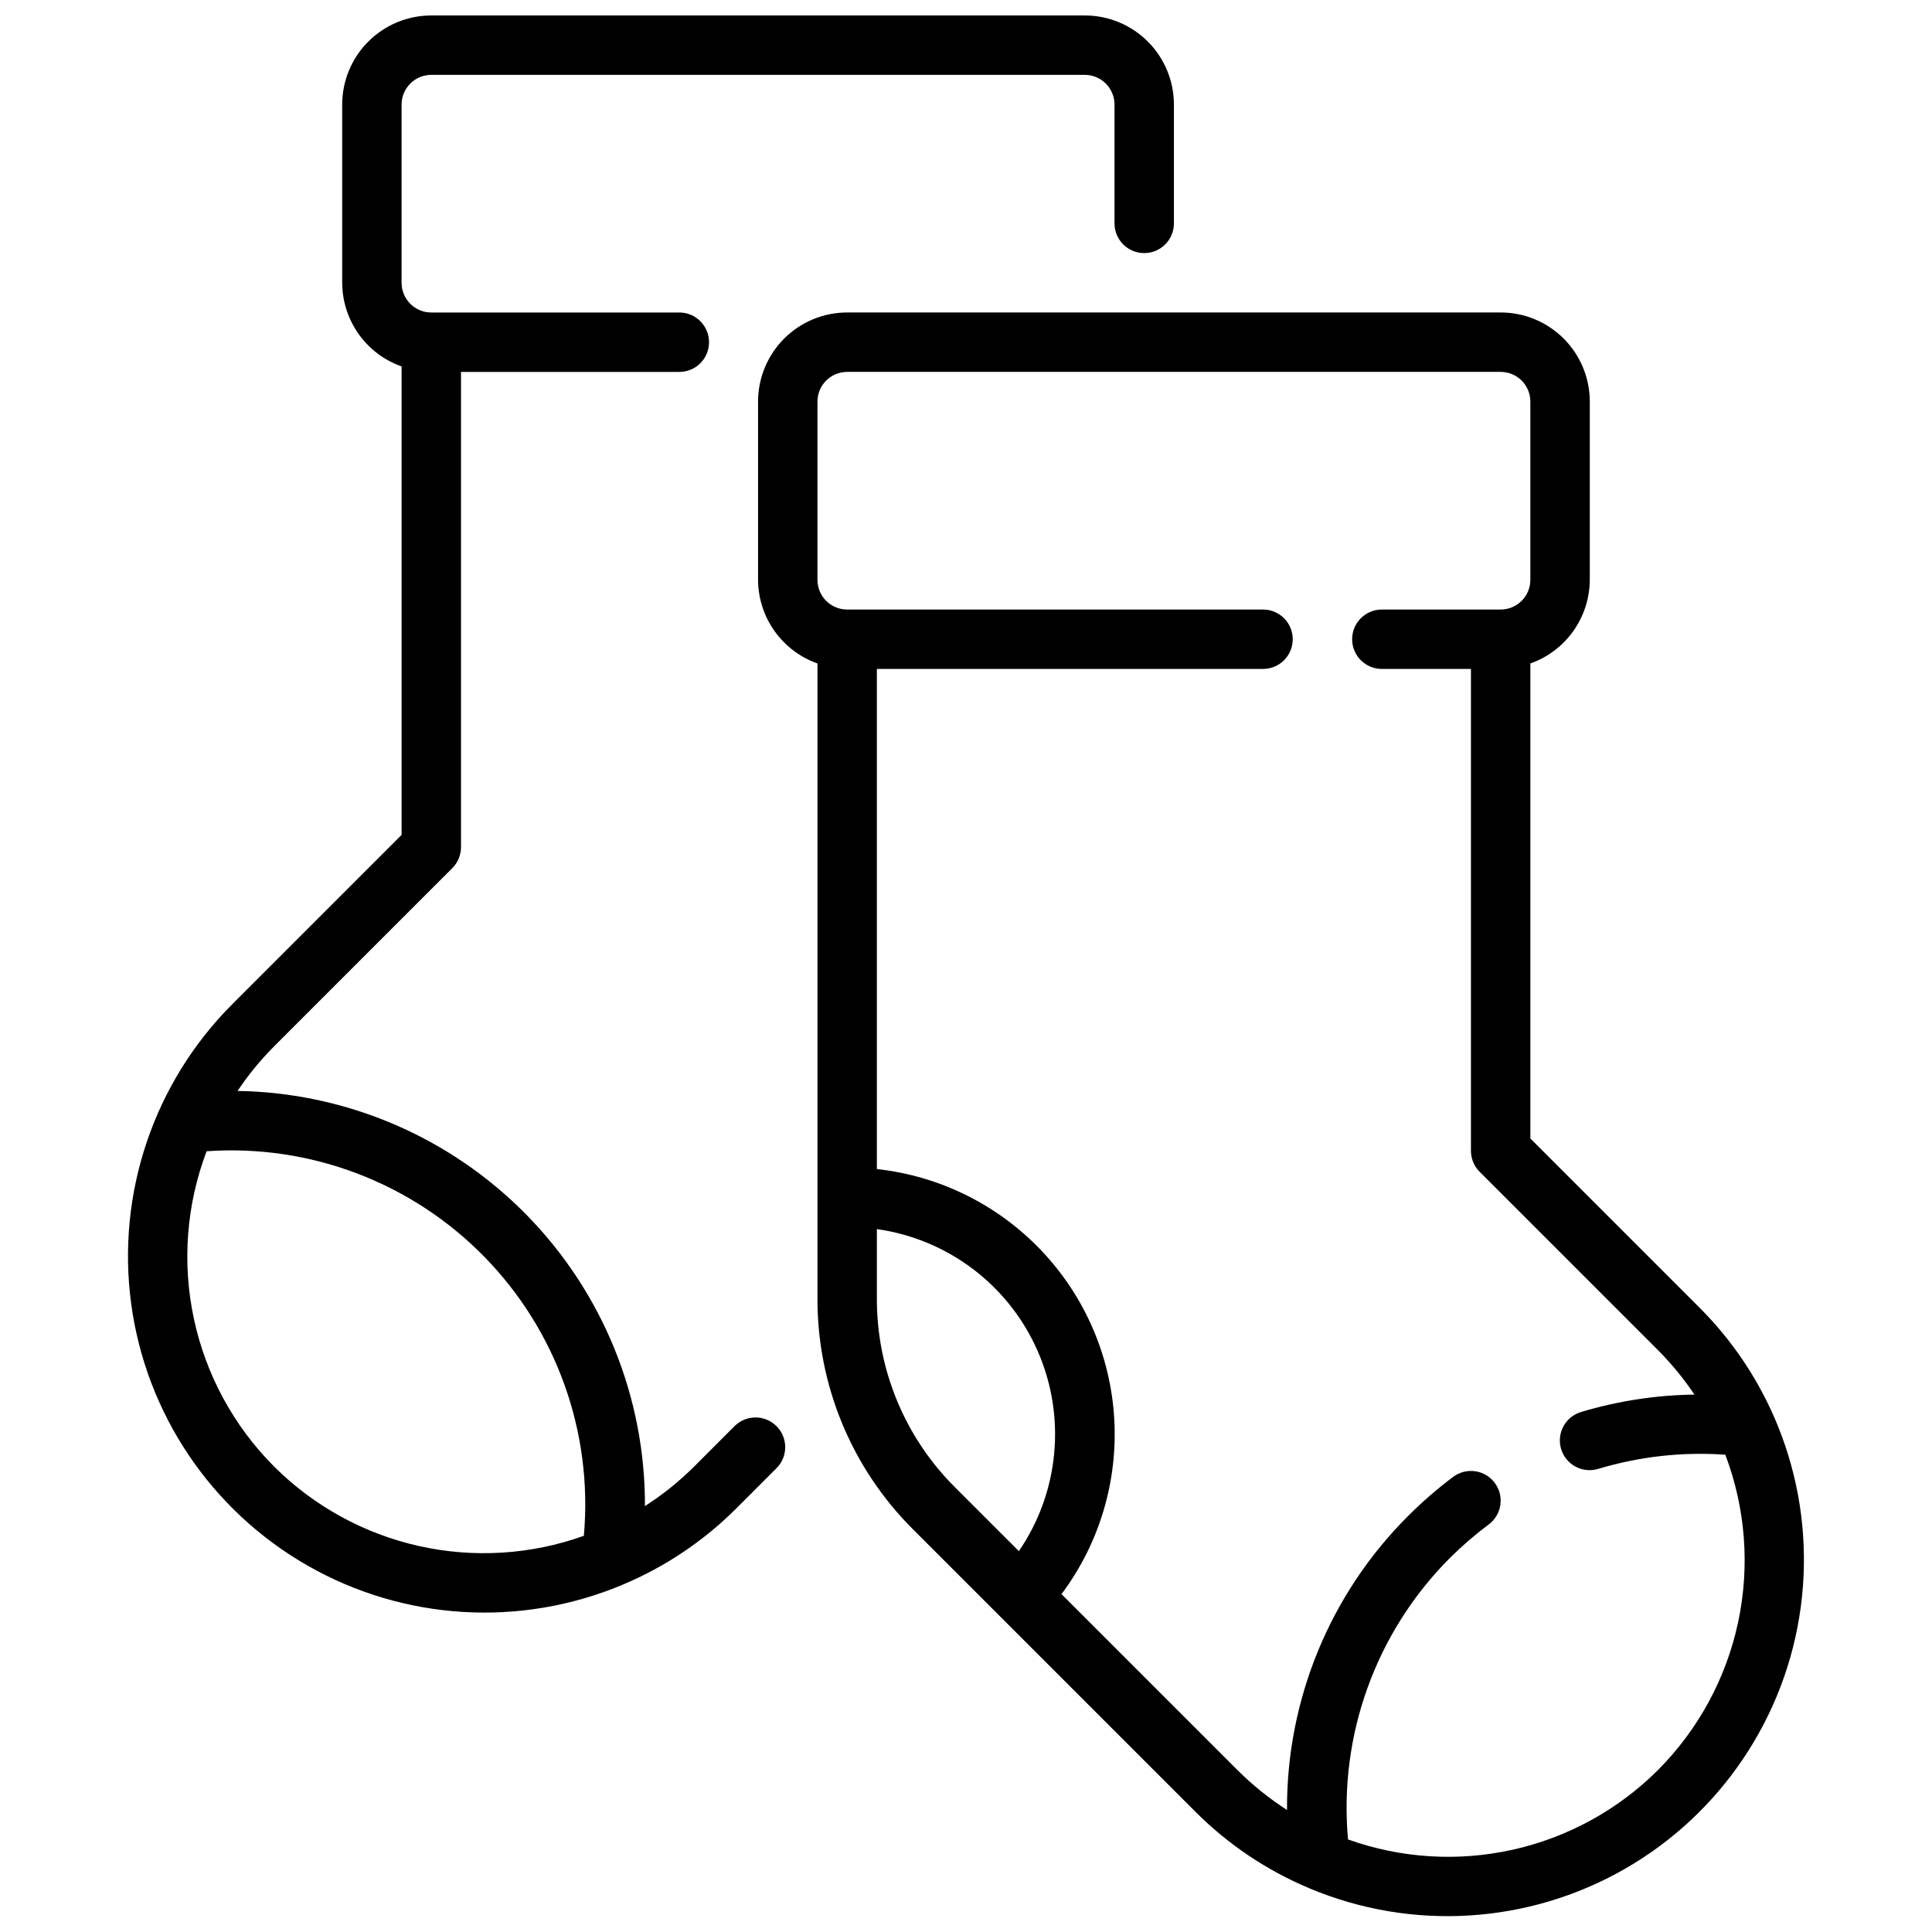 <?xml version="1.0" encoding="UTF-8"?>
<!-- Uploaded to: SVG Find, www.svgrepo.com, Generator: SVG Find Mixer Tools -->
<svg width="800px" height="800px" version="1.1" viewBox="144 144 512 512" xmlns="http://www.w3.org/2000/svg">
 <defs>
  <clipPath id="b">
   <path d="m344 226h279v425.9h-279z"/>
  </clipPath>
  <clipPath id="a">
   <path d="m177 148.09h279v423.91h-279z"/>
  </clipPath>
 </defs>
 <g>
  <g clip-path="url(#b)">
   <path d="m594.49 490.64-44.926-44.926v-125.89c4.59-1.621 8.566-4.621 11.383-8.59 2.816-3.969 4.34-8.711 4.363-13.574v-47.234c0-6.262-2.488-12.27-6.918-16.699-4.43-4.43-10.438-6.918-16.699-6.918h-173.18c-6.266 0-12.273 2.488-16.699 6.918-4.43 4.43-6.918 10.438-6.918 16.699v47.234c0.02 4.863 1.543 9.605 4.363 13.574 2.816 3.969 6.793 6.969 11.379 8.59v168.27c-0.062 22.98 9.07 45.031 25.367 61.238l74.895 74.895c8.598 8.594 18.789 15.434 30 20.145l0.133 0.062c27.109 11.379 57.977 9.488 83.496-5.121 25.516-14.605 42.777-40.266 46.691-69.406 3.914-29.145-5.965-58.445-26.727-79.27zm-218.11-2.543v-18.371c18.805 2.644 34.902 14.824 42.566 32.203 7.66 17.375 5.793 37.477-4.938 53.145l-16.879-16.879c-13.328-13.258-20.801-31.297-20.75-50.098zm206.98 125c-10.551 10.52-23.863 17.828-38.402 21.082-14.535 3.25-29.695 2.312-43.719-2.707-2.496-27.672 7.422-55.023 27.07-74.668 3.199-3.176 6.617-6.121 10.234-8.816 3.477-2.609 4.184-7.543 1.574-11.02-2.609-3.481-7.543-4.184-11.02-1.574-4.211 3.16-8.191 6.613-11.914 10.336-20.703 20.629-32.27 48.703-32.109 77.934-4.711-3.027-9.086-6.543-13.051-10.496l-46.711-46.711c10.008-13.375 14.957-29.859 13.969-46.535-0.984-16.672-7.844-32.461-19.355-44.559-11.516-12.102-26.941-19.734-43.547-21.547v-132.54h102.34c4.348 0 7.871-3.523 7.871-7.871s-3.523-7.871-7.871-7.871h-110.21c-4.348 0-7.875-3.523-7.875-7.871v-47.234c0-4.348 3.527-7.871 7.875-7.871h173.18c2.086 0 4.09 0.828 5.566 2.305 1.477 1.477 2.305 3.481 2.305 5.566v47.234c0 2.086-0.828 4.09-2.305 5.566-1.477 1.473-3.481 2.305-5.566 2.305h-31.488c-4.348 0-7.871 3.523-7.871 7.871s3.523 7.871 7.871 7.871h23.617v127.7c0 2.09 0.828 4.09 2.305 5.566l47.234 47.234c3.602 3.613 6.848 7.566 9.688 11.805-10.172 0.137-20.277 1.688-30.023 4.606-2.012 0.594-3.703 1.969-4.699 3.812-0.996 1.848-1.215 4.016-0.605 6.023 0.609 2.004 1.992 3.688 3.848 4.672 1.852 0.98 4.019 1.184 6.023 0.562 10.895-3.273 22.289-4.543 33.637-3.742 5.379 14.176 6.555 29.602 3.387 44.43-3.168 14.824-10.551 28.422-21.254 39.156z"/>
  </g>
  <g clip-path="url(#a)">
   <path d="m338.75 521.85-10.785 10.793c-3.965 3.949-8.34 7.465-13.051 10.488 0.102-28.855-11.172-56.586-31.383-77.184-20.211-20.594-47.723-32.395-76.574-32.836 2.832-4.242 6.074-8.195 9.676-11.809l47.23-47.23v-0.004c1.477-1.473 2.305-3.473 2.309-5.555v-125.95h57.859c4.348 0 7.871-3.523 7.871-7.871s-3.523-7.875-7.871-7.875h-65.734c-4.348 0-7.871-3.523-7.871-7.871v-47.23c0-4.348 3.523-7.875 7.871-7.875h173.19c2.086 0 4.09 0.832 5.566 2.309 1.473 1.477 2.305 3.477 2.305 5.566v31.488c0 4.348 3.523 7.871 7.871 7.871 4.348 0 7.871-3.523 7.871-7.871v-31.488c0-6.266-2.488-12.27-6.914-16.699-4.43-4.43-10.438-6.918-16.699-6.918h-173.19c-6.262 0-12.27 2.488-16.699 6.918-4.426 4.43-6.914 10.434-6.914 16.699v47.23c0.02 4.867 1.543 9.609 4.359 13.578 2.82 3.969 6.793 6.969 11.383 8.59v124.14l-44.926 44.926c-20.766 20.824-30.652 50.129-26.742 79.273 3.914 29.148 21.176 54.809 46.699 69.418 25.523 14.609 56.391 16.5 83.504 5.113l0.133-0.062h0.004c11.207-4.711 21.395-11.551 30-20.145l10.785-10.793c2.981-3.09 2.938-8-0.098-11.035-3.035-3.035-7.945-3.078-11.035-0.098zm-122.12 10.793c-10.699-10.73-18.078-24.324-21.246-39.141-3.172-14.82-2.004-30.238 3.367-44.41 27.406-1.922 54.277 8.27 73.516 27.879 19.238 19.613 28.91 46.676 26.461 74.039-14.023 5.016-29.176 5.953-43.711 2.703-14.531-3.25-27.84-10.555-38.387-21.07z"/>
  </g>
 </g>
</svg>
